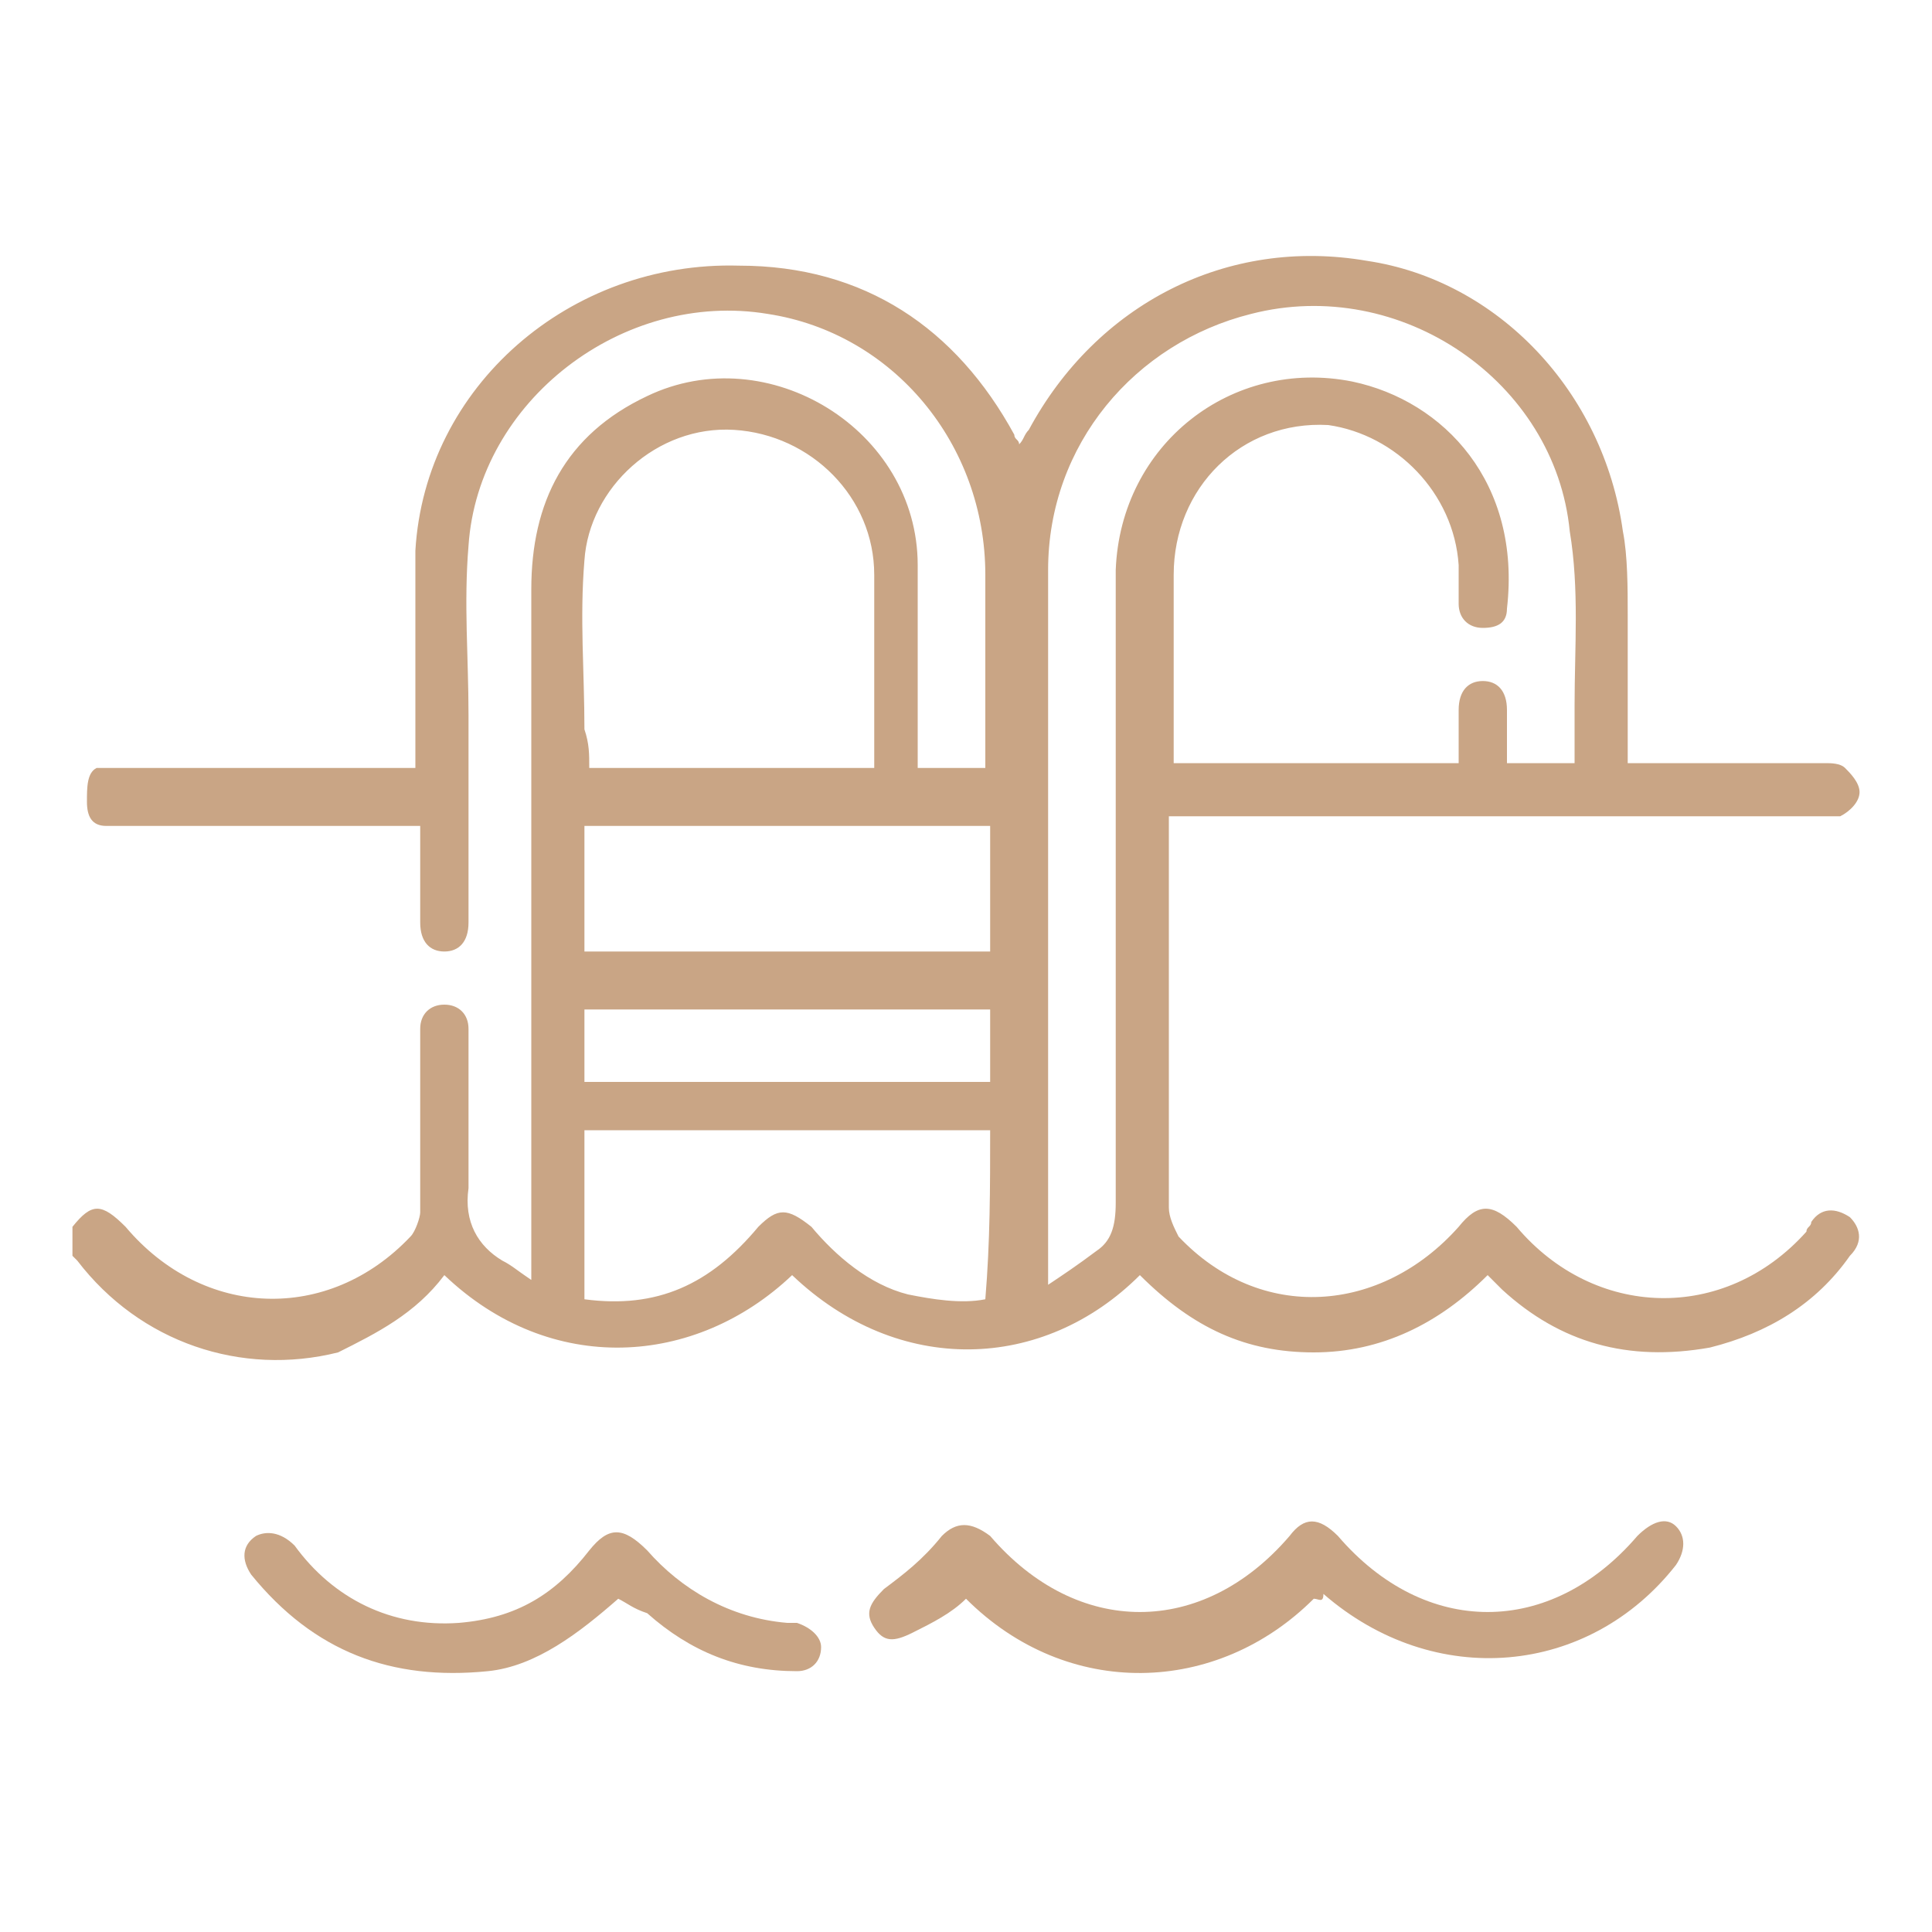<?xml version="1.0" encoding="utf-8"?>
<!-- Generator: Adobe Illustrator 27.5.0, SVG Export Plug-In . SVG Version: 6.00 Build 0)  -->
<svg version="1.1" id="Layer_1" xmlns="http://www.w3.org/2000/svg" xmlns:xlink="http://www.w3.org/1999/xlink" x="0px" y="0px"
	 width="40px" height="40px" viewBox="0 0 40 40" style="enable-background:new 0 0 40 40;" xml:space="preserve">
<style type="text/css">
	.st0{fill:#C9A585;}
</style>
<g>
	<path class="st0" d="M1.5,25.4c0.4-0.5,0.6-0.5,1.1,0c1.6,1.9,4.2,2,5.9,0.2c0.1-0.1,0.2-0.4,0.2-0.5c0-1.2,0-2.3,0-3.5
		c0-0.1,0-0.2,0-0.3c0-0.3,0.2-0.5,0.5-0.5c0.3,0,0.5,0.2,0.5,0.5c0,0.6,0,1.4,0,2c0,0.4,0,0.8,0,1.3c-0.1,0.7,0.2,1.2,0.7,1.5
		c0.2,0.1,0.3,0.2,0.6,0.4c0-0.2,0-0.3,0-0.5c0-4.7,0-9.2,0-13.8c0-1.8,0.7-3.2,2.4-4c2.5-1.2,5.6,0.7,5.6,3.5c0,1.3,0,2.5,0,3.8
		c0,0.1,0,0.2,0,0.4c0.4,0,0.8,0,1.4,0c0-0.1,0-0.2,0-0.3c0-1.3,0-2.4,0-3.7c0-2.7-1.9-5-4.5-5.4c-3-0.5-6,1.8-6.2,4.8
		c-0.1,1.2,0,2.3,0,3.5c0,1.4,0,2.6,0,4c0,0.1,0,0.2,0,0.3c0,0.4-0.2,0.6-0.5,0.6c-0.3,0-0.5-0.2-0.5-0.6c0-0.5,0-1.1,0-1.6
		c0-0.1,0-0.2,0-0.4c-0.2,0-0.3,0-0.4,0c-1.9,0-3.9,0-5.8,0c-0.1,0-0.2,0-0.3,0c-0.3,0-0.4-0.2-0.4-0.5S1.8,16,2,15.9
		c0.1,0,0.3,0,0.4,0c1.9,0,3.9,0,5.8,0c0.1,0,0.3,0,0.4,0c0-0.2,0-0.3,0-0.4c0-1.4,0-2.7,0-4.1c0.2-3.4,3.2-6,6.7-5.9
		C17.9,5.5,19.8,6.8,21,9c0,0.1,0.1,0.1,0.1,0.2c0.1-0.1,0.1-0.2,0.2-0.3c1.4-2.6,4.1-4,7-3.5c2.7,0.4,4.9,2.7,5.3,5.6
		c0.1,0.5,0.1,1.2,0.1,1.7c0,1.1,0,2,0,3.1c0.1,0,0.3,0,0.4,0c1.3,0,2.4,0,3.7,0c0.1,0,0.3,0,0.4,0.1c0.1,0.1,0.3,0.3,0.3,0.5
		s-0.2,0.4-0.4,0.5c-0.1,0-0.3,0-0.4,0c-4.3,0-8.7,0-13,0c-0.1,0-0.3,0-0.5,0c0,0.1,0,0.3,0,0.4c0,2.5,0,5.2,0,7.7
		c0,0.2,0.1,0.4,0.2,0.6c1.7,1.8,4.2,1.6,5.8-0.2c0.4-0.5,0.7-0.5,1.2,0c1.6,1.9,4.3,2,6,0.1c0-0.1,0.1-0.1,0.1-0.2
		c0.2-0.3,0.5-0.3,0.8-0.1c0.2,0.2,0.3,0.5,0,0.8c-0.7,1-1.7,1.6-2.9,1.9c-1.7,0.3-3.1-0.1-4.3-1.2c-0.1-0.1-0.2-0.2-0.3-0.3
		c-1,1-2.2,1.6-3.6,1.6s-2.5-0.5-3.6-1.6c-2,2-5,2.1-7.2,0c-2,1.9-5,2.1-7.2,0C8.6,27.2,7.8,27.6,7,28c-2,0.5-4.1-0.2-5.4-1.9
		l-0.1-0.1C1.5,25.7,1.5,25.5,1.5,25.4z M21.7,26.6c0.3-0.2,0.6-0.4,1-0.7c0.3-0.2,0.4-0.5,0.4-1c0-3.9,0-7.9,0-11.8
		c0-0.4,0-0.8,0-1.3c0.1-2.6,2.4-4.4,4.9-3.9c1.9,0.4,3.5,2.1,3.2,4.7c0,0.3-0.2,0.4-0.5,0.4c-0.3,0-0.5-0.2-0.5-0.5
		c0-0.2,0-0.5,0-0.8c-0.1-1.5-1.3-2.7-2.7-2.9c-1.8-0.1-3.2,1.3-3.2,3.1c0,1.3,0,2.4,0,3.7c0,0.1,0,0.2,0,0.2c2,0,3.9,0,5.9,0
		c0-0.3,0-0.7,0-1.1c0-0.4,0.2-0.6,0.5-0.6c0.3,0,0.5,0.2,0.5,0.6c0,0.3,0,0.7,0,1.1c0.5,0,1,0,1.4,0c0-0.4,0-0.7,0-1.2
		c0-1.2,0.1-2.4-0.1-3.6c-0.3-3.1-3.5-5.3-6.6-4.5c-2.4,0.6-4.2,2.7-4.2,5.3c0,4.8,0,9.5,0,14.2C21.7,26.3,21.7,26.4,21.7,26.6z
		 M12.2,15.9c2,0,3.9,0,5.9,0c0-1.4,0-2.6,0-4c0-1.6-1.3-2.9-2.9-3c-1.6-0.1-3,1.2-3.1,2.7c-0.1,1.2,0,2.3,0,3.5
		C12.2,15.4,12.2,15.6,12.2,15.9z M20.5,23.4c-2.7,0-5.6,0-8.4,0c0,1.2,0,2.3,0,3.5c1.5,0.2,2.6-0.3,3.6-1.5c0.4-0.4,0.6-0.4,1.1,0
		c0.5,0.6,1.2,1.2,2,1.4c0.5,0.1,1.1,0.2,1.6,0.1C20.5,25.7,20.5,24.6,20.5,23.4z M20.5,17.1c-2.7,0-5.6,0-8.4,0c0,1,0,1.8,0,2.6
		c2.7,0,5.5,0,8.4,0C20.5,18.8,20.5,17.9,20.5,17.1z M20.5,20.9c-2.7,0-5.5,0-8.4,0c0,0.5,0,1,0,1.5c2.7,0,5.5,0,8.4,0
		C20.5,21.8,20.5,21.3,20.5,20.9z"/>
	<path class="st0" d="M27.2,33.1c-2,2-5.1,2.1-7.2,0c-0.3,0.3-0.7,0.5-1.1,0.7s-0.6,0.2-0.8-0.1c-0.2-0.3-0.1-0.5,0.2-0.8
		c0.4-0.3,0.8-0.6,1.2-1.1c0.3-0.3,0.6-0.3,1,0c1.8,2.1,4.4,2.1,6.2,0c0.3-0.4,0.6-0.4,1,0c1.8,2.1,4.4,2.1,6.2,0
		c0.3-0.3,0.6-0.4,0.8-0.2c0.2,0.2,0.2,0.5,0,0.8c-1.8,2.3-5,2.6-7.3,0.6C27.4,33.2,27.3,33.1,27.2,33.1z"/>
	<path class="st0" d="M12.8,33.1c-0.8,0.7-1.7,1.4-2.7,1.5c-2,0.2-3.6-0.4-4.9-2C5,32.3,5,32,5.3,31.8c0.2-0.1,0.5-0.1,0.8,0.2
		c0.8,1.1,2,1.7,3.4,1.6c1.2-0.1,2-0.6,2.7-1.5c0.4-0.5,0.7-0.5,1.2,0c0.7,0.8,1.7,1.4,2.9,1.5c0.1,0,0.1,0,0.2,0
		c0.3,0.1,0.5,0.3,0.5,0.5c0,0.3-0.2,0.5-0.5,0.5c-1.2,0-2.2-0.4-3.1-1.2C13.1,33.3,13,33.2,12.8,33.1z"/>
</g>
</svg>
